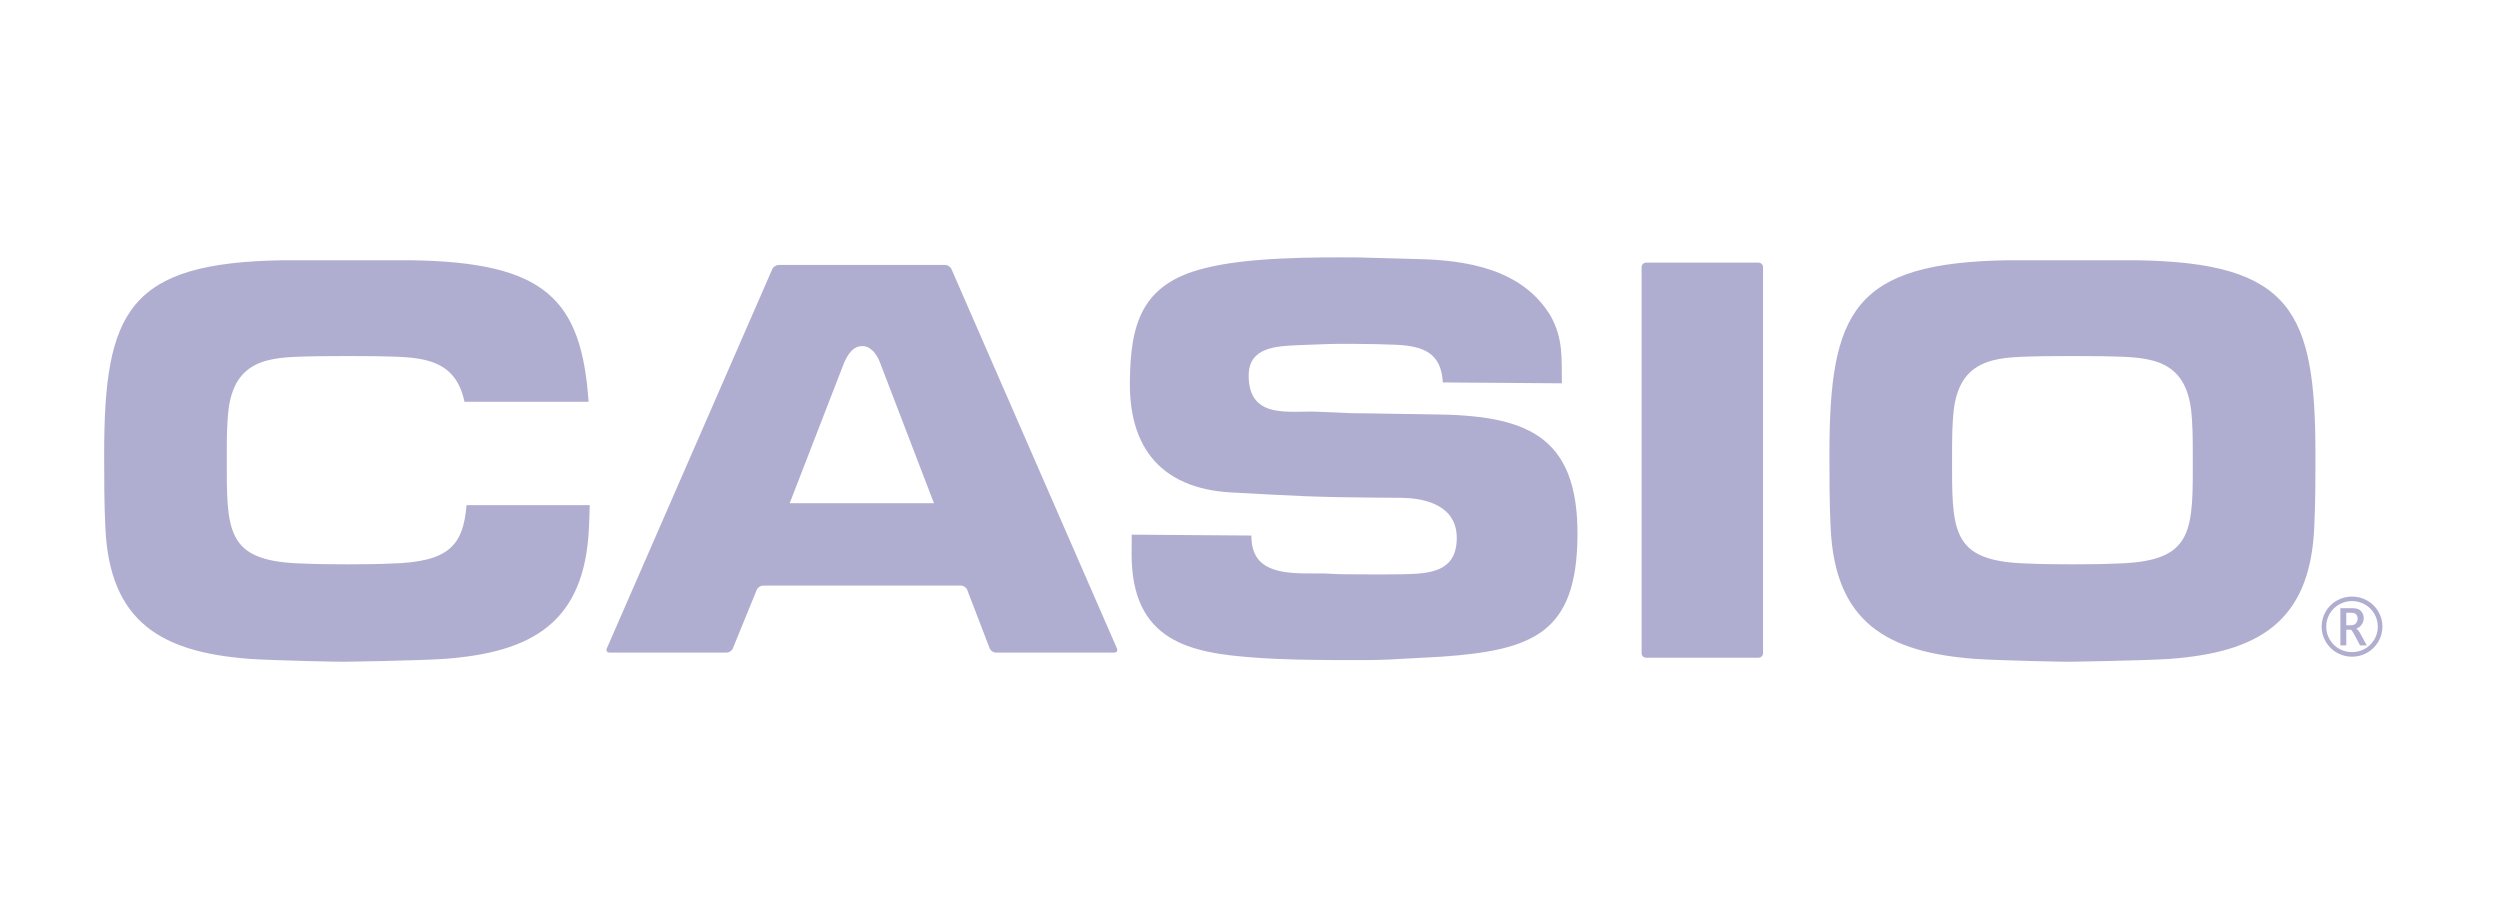<?xml version="1.0" encoding="UTF-8"?> <svg xmlns="http://www.w3.org/2000/svg" width="136" height="50" viewBox="0 0 136 50" fill="none"><g clip-path="url(#clip0_5841_5429)"><path d="M89.303 35.536C89.303 35.67 89.414 35.78 89.549 35.78H95.663C95.799 35.78 95.91 35.67 95.91 35.536V14.532C95.91 14.397 95.799 14.287 95.663 14.287H89.549C89.414 14.287 89.303 14.397 89.303 14.532V35.536ZM60.763 35.276L51.76 14.639C51.706 14.515 51.551 14.414 51.415 14.414H42.357C42.221 14.414 42.066 14.515 42.012 14.639L33.01 35.276C32.956 35.399 33.023 35.5 33.159 35.5H39.528C39.664 35.5 39.817 35.398 39.867 35.273L41.168 32.084C41.219 31.959 41.372 31.857 41.508 31.857H52.281C52.417 31.857 52.568 31.96 52.616 32.086L53.839 35.272C53.887 35.397 54.037 35.5 54.173 35.5H60.613C60.749 35.5 60.816 35.399 60.763 35.276ZM42.959 27.374L45.931 19.703C46.285 18.933 46.621 18.828 46.939 18.828C47.275 18.828 47.664 19.143 47.877 19.738L50.807 27.374H42.959ZM116.228 14.158H109.253C100.813 14.283 99.521 16.943 99.521 24.727C99.521 26.049 99.521 27.37 99.586 28.691C99.814 33.879 102.678 35.49 107.463 35.845C108.96 35.941 112.447 36.006 112.591 36C112.591 36 116.521 35.941 118.018 35.845C122.803 35.49 125.667 33.879 125.895 28.691C125.96 27.37 125.96 26.049 125.96 24.727C125.96 16.943 124.668 14.283 116.228 14.158ZM119.288 25.63C119.288 29.174 119.06 30.56 115.122 30.657C114.095 30.713 111.387 30.713 110.359 30.657C106.421 30.56 106.193 29.174 106.193 25.63V24.76C106.193 23.922 106.193 23.084 106.291 22.246C106.681 19.282 108.927 19.443 111.14 19.378C111.952 19.366 113.529 19.366 114.34 19.378C116.554 19.443 118.799 19.282 119.19 22.246C119.287 23.084 119.287 23.922 119.287 24.76V25.63H119.288ZM25.379 27.48C25.198 29.67 24.428 30.579 21.267 30.657C20.239 30.713 17.531 30.713 16.504 30.657C12.566 30.56 12.338 29.174 12.338 25.63V24.76C12.338 23.922 12.338 23.084 12.436 22.246C12.826 19.282 15.072 19.443 17.285 19.378C18.097 19.366 19.674 19.366 20.485 19.378C22.597 19.44 24.737 19.298 25.268 21.859H32.02C31.628 16.274 29.678 14.266 22.373 14.158H15.397C6.958 14.283 5.666 16.943 5.666 24.727C5.666 26.049 5.666 27.37 5.731 28.691C5.959 33.879 8.823 35.49 13.608 35.845C15.105 35.941 18.592 36.006 18.736 36C18.736 36 22.666 35.941 24.163 35.845C28.948 35.49 31.812 33.879 32.04 28.691C32.06 28.288 32.072 27.884 32.082 27.48H25.379ZM77.858 22.541C76.393 22.53 74.961 22.487 73.497 22.477L71.689 22.399C70.192 22.324 67.932 22.86 67.928 20.438C67.925 18.867 69.46 18.832 70.632 18.777C72.325 18.724 72.074 18.696 73.767 18.708C74.808 18.716 74.892 18.717 75.965 18.756C77.43 18.832 78.403 19.193 78.489 20.805L84.966 20.852C84.943 19.499 85.055 18.438 84.348 17.176C82.805 14.618 79.743 14.144 77.075 14.092L73.939 14.005C71.433 13.986 67.862 13.993 65.547 14.588C62.091 15.433 61.489 17.62 61.465 20.81C61.452 22.547 61.858 23.864 62.591 24.816C63.557 26.071 65.093 26.689 66.986 26.789C70.601 26.982 71.412 27.047 75.025 27.073L76.205 27.082C77.637 27.093 79.261 27.546 79.248 29.286C79.234 31.123 77.77 31.21 76.304 31.239C75.581 31.253 74.722 31.251 73.257 31.24C72.216 31.233 72.519 31.186 71.477 31.195C69.709 31.21 68.061 31.099 68.076 29.133L61.566 29.085L61.559 30.059C61.523 34.922 64.753 35.531 68.351 35.78C69.815 35.888 71.312 35.898 72.777 35.909C75.609 35.93 75.578 35.865 78.411 35.725C83.426 35.374 85.776 34.425 85.815 29.14C85.857 23.566 82.903 22.578 77.858 22.541ZM129.383 33.269C129.235 33.015 129.032 32.815 128.775 32.669C128.517 32.524 128.242 32.452 127.949 32.452C127.659 32.452 127.384 32.524 127.125 32.669C126.867 32.815 126.664 33.015 126.517 33.269C126.37 33.524 126.297 33.797 126.297 34.089C126.297 34.386 126.373 34.663 126.526 34.919C126.679 35.175 126.882 35.373 127.135 35.514C127.389 35.654 127.66 35.725 127.949 35.725C128.239 35.725 128.51 35.654 128.764 35.514C129.018 35.373 129.222 35.175 129.374 34.919C129.527 34.663 129.604 34.386 129.604 34.089C129.604 33.797 129.53 33.524 129.383 33.269ZM129.159 34.795C129.029 35.011 128.857 35.179 128.642 35.298C128.427 35.417 128.196 35.476 127.949 35.476C127.703 35.476 127.472 35.417 127.257 35.298C127.042 35.179 126.87 35.011 126.74 34.795C126.611 34.578 126.546 34.343 126.546 34.089C126.546 33.841 126.609 33.609 126.733 33.393C126.858 33.176 127.03 33.007 127.249 32.883C127.468 32.76 127.702 32.698 127.949 32.698C128.197 32.698 128.431 32.76 128.65 32.883C128.869 33.007 129.041 33.176 129.165 33.393C129.29 33.609 129.352 33.841 129.352 34.089C129.355 34.337 129.288 34.582 129.159 34.795Z" fill="#B0AED0"></path><path d="M128.414 34.487C128.333 34.34 128.258 34.244 128.187 34.2C128.322 34.143 128.423 34.062 128.488 33.957C128.554 33.852 128.587 33.742 128.587 33.627C128.587 33.528 128.563 33.435 128.516 33.35C128.47 33.266 128.406 33.2 128.324 33.154C128.243 33.109 128.124 33.086 127.966 33.086H127.316V35.108H127.638V34.258H127.877C127.911 34.258 127.965 34.324 128.04 34.455L128.106 34.58L128.386 35.108H128.752L128.414 34.487ZM127.861 34.015H127.638V33.331H127.881C127.994 33.331 128.072 33.346 128.117 33.377C128.162 33.407 128.196 33.445 128.22 33.491C128.243 33.537 128.255 33.588 128.255 33.645C128.255 33.738 128.226 33.823 128.169 33.9C128.111 33.977 128.008 34.015 127.861 34.015Z" fill="#B0AED0"></path></g><defs><clipPath id="clip0_5841_5429"><rect width="124" height="22" fill="white" transform="translate(5.635 14)"></rect></clipPath></defs></svg> 